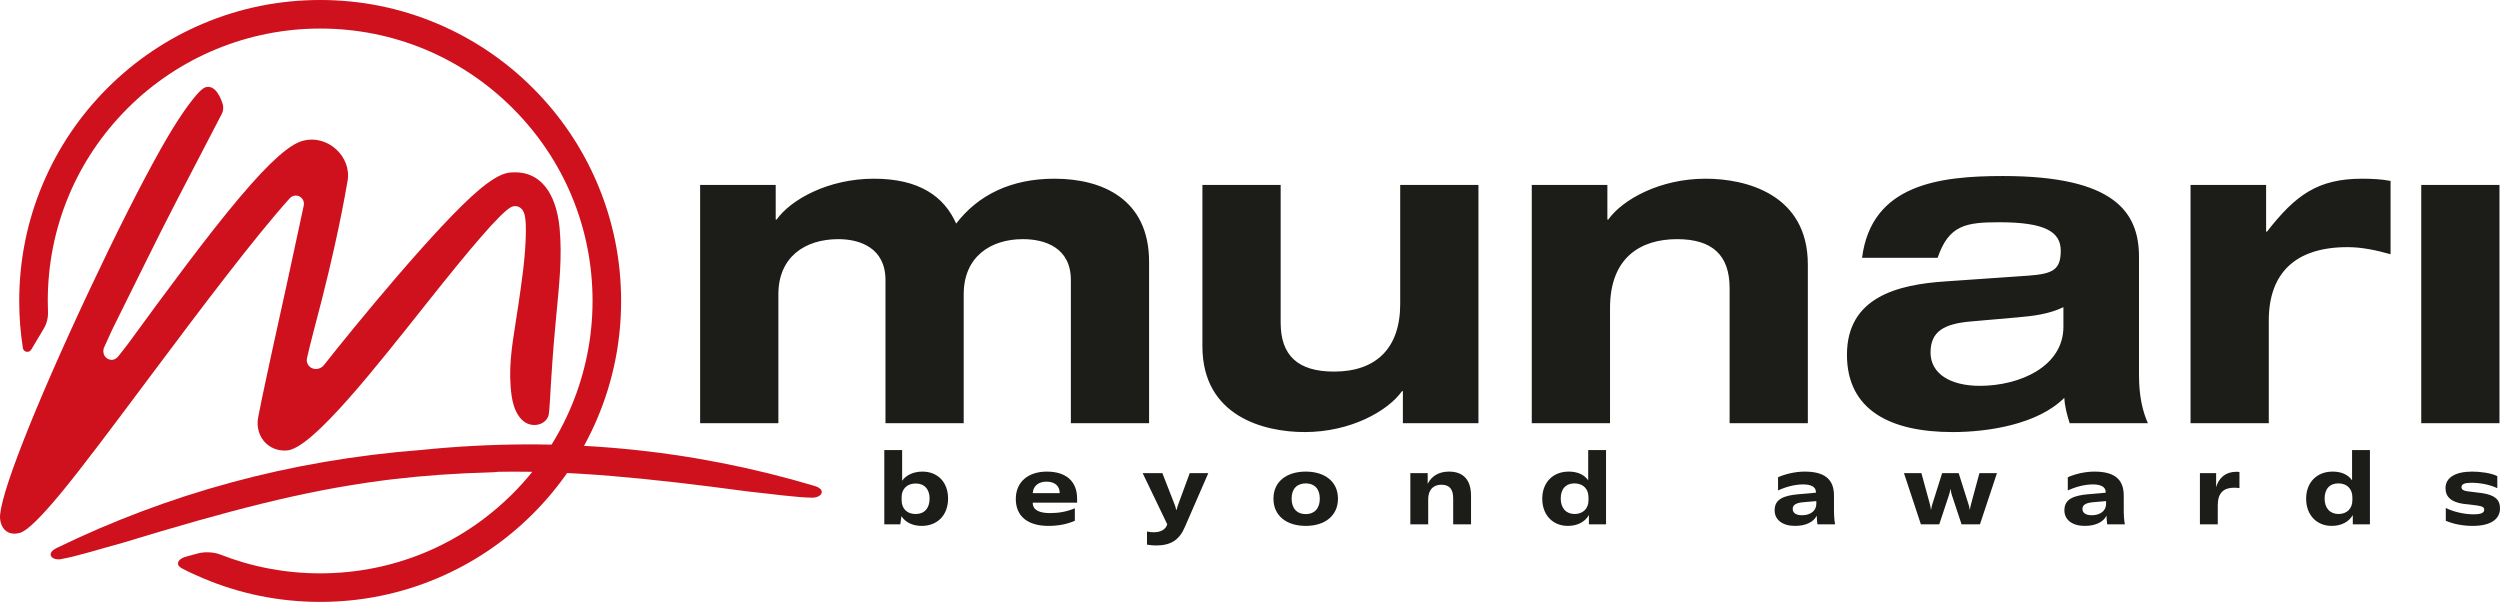 <?xml version="1.0" encoding="UTF-8" standalone="no"?>
<svg
   xmlns:dc="http://purl.org/dc/elements/1.1/"
   xmlns:cc="http://creativecommons.org/ns#"
   xmlns:rdf="http://www.w3.org/1999/02/22-rdf-syntax-ns#"
   xmlns:svg="http://www.w3.org/2000/svg"
   xmlns="http://www.w3.org/2000/svg"
   xmlns:sodipodi="http://sodipodi.sourceforge.net/DTD/sodipodi-0.dtd"
   xmlns:inkscape="http://www.inkscape.org/namespaces/inkscape"
   width="1023.231pt"
   height="246.352pt"
   viewBox="0 0 1023.231 246.352"
   version="1.2"
   id="svg35"
   sodipodi:docname="munari-logo-dark.svg"
   inkscape:version="1.0.1 (3bc2e813f5, 2020-09-07)">
  <defs
     id="defs39" />
  <sodipodi:namedview
     pagecolor="#ffffff"
     bordercolor="#666666"
     borderopacity="1"
     objecttolerance="10"
     gridtolerance="10"
     guidetolerance="10"
     inkscape:pageopacity="0"
     inkscape:pageshadow="2"
     inkscape:window-width="2560"
     inkscape:window-height="1377"
     id="namedview37"
     showgrid="false"
     inkscape:zoom="0.557829"
     inkscape:cx="681.48581"
     inkscape:cy="164.34587"
     inkscape:window-x="-8"
     inkscape:window-y="-8"
     inkscape:window-maximized="1"
     inkscape:current-layer="svg35" />
  <g
     id="surface13312"
     transform="translate(-339.281,-472.016)">
    <path
       style="fill:#1c1c19;fill-opacity:1;fill-rule:nonzero;stroke:none"
       d="m 1330.277,645.227 h 32.023 v -97.52 h -32.023 z m -94.422,0 h 32.023 v -42.027 c 0,-18.922 10.367,-30.031 32.207,-30.031 5.992,0 11.824,1.277 17.637,2.906 v -30.008 c -3.633,-0.73 -8.012,-0.91 -11.645,-0.91 -18.191,0 -27.285,6.73 -38.926,21.656 h -0.367 v -19.105 h -30.93 z m -103.512,-67.684 c 4.547,-13.465 11.641,-14.559 25.277,-14.559 18.559,0 25.109,3.828 25.109,11.645 0,7.824 -3.27,9.453 -13.09,10.195 l -34.016,2.359 c -19.473,1.273 -40.398,6.367 -40.398,30.016 0,22.742 17.828,31.66 43.301,31.66 14.367,0 34.746,-3.098 45.664,-14.012 0.18,3.465 1.082,6.914 2.188,10.379 h 32.012 c -2.176,-4.922 -3.633,-11.094 -3.633,-19.652 v -48.395 c 0,-18.195 -9.824,-33.117 -55.676,-33.117 -26.191,0 -53.844,3.461 -57.672,33.48 z m 51.48,28.195 c 0,16.371 -18.012,24.199 -34.199,24.199 -12.008,0 -20.188,-4.922 -20.188,-13.648 0,-8.727 5.641,-11.824 16.906,-12.738 l 18.558,-1.625 c 6.367,-0.559 12.918,-1.289 18.922,-4.195 z m -136.629,39.488 h 32.023 v -64.961 c 0,-28.742 -25.289,-35.109 -41.844,-35.109 -18.754,0 -34.031,8.555 -39.852,16.734 h -0.352 v -14.184 h -30.945 v 97.52 h 32.027 v -47.129 c 0,-20.734 12.551,-28.199 27.477,-28.199 14.367,0 21.465,6.551 21.465,20.008 z m -133.727,0 h 30.93 V 547.707 H 912.375 v 48.75 c 0,18.023 -9.82,27.648 -27.09,27.648 -14.754,0 -21.84,-6.539 -21.84,-20.008 v -56.391 h -32.027 v 66.031 c 0,28.742 25.293,35.121 41.848,35.121 18.742,0 34.016,-8.555 39.848,-16.746 h 0.355 z m -135.891,0 h 32.016 v -66.055 c 0,-25.645 -19.109,-34.016 -38.746,-34.016 -17.844,0 -31.297,6.73 -40.219,18.375 -4.91,-11.098 -15.094,-18.375 -33.652,-18.375 -18.742,0 -34.027,8.555 -39.84,16.734 h -0.363 v -14.184 h -30.934 v 97.52 h 32.027 v -52.77 c 0,-15.277 10.91,-22.559 24.547,-22.559 8.922,0 19.289,3.633 19.289,16.738 v 58.59 h 32.016 v -52.77 c 0,-15.277 10.922,-22.559 24.207,-22.559 9.285,0 19.652,3.633 19.652,16.738 z m 0,0"
       id="path2" />
    <path
       style="fill:#1c1c19;fill-opacity:1;fill-rule:nonzero;stroke:none"
       d="m 719.758,676.066 c 0,-3.812 -2.113,-6.16 -5.66,-6.16 -3.508,0 -5.789,2.18 -5.789,5.574 v 1.215 c 0,3.523 2.195,5.703 5.746,5.703 3.551,0 5.703,-2.348 5.703,-6.332 m -11.531,7.215 -0.465,3.352 h -6.547 v -30.398 h 7.305 v 12.535 c 1.648,-2.305 4.609,-3.73 8.32,-3.73 6.297,0 10.48,4.402 10.48,11.027 0,6.75 -4.309,11.195 -10.812,11.195 -3.805,0 -6.719,-1.551 -8.281,-3.98"
       id="path4" />
    <path
       style="fill:#1c1c19;fill-opacity:1;fill-rule:nonzero;stroke:none"
       d="m 761.969,673.844 h 11.023 v -0.125 c 0,-2.852 -2.066,-4.57 -5.367,-4.57 -3.379,0 -5.445,1.805 -5.656,4.695 m 0,3.902 v 0.039 c 0,3.145 2.953,4.238 7.137,4.238 3.508,0 6.848,-0.59 10.098,-1.973 v 5.117 c -3.25,1.422 -6.844,2.094 -10.816,2.094 -8.152,0 -13.348,-3.688 -13.348,-11.027 0,-6.918 4.984,-11.195 12.715,-11.195 8.027,0 12.375,4.109 12.375,11.027 v 1.68 z m 0,0"
       id="path6" />
    <path
       style="fill:#1c1c19;fill-opacity:1;fill-rule:nonzero;stroke:none"
       d="m 808.738,694.934 v -5.367 c 1.055,0.211 1.945,0.297 2.832,0.297 2.449,0 4.391,-0.883 5.238,-2.645 l 0.211,-0.629 -10.055,-20.922 h 8.066 l 4.945,12.664 c 0.379,1.008 0.547,1.551 0.719,2.434 h 0.125 c 0.168,-0.754 0.383,-1.301 0.719,-2.352 l 4.688,-12.746 h 7.605 l -9.547,21.93 c -2.32,5.496 -5.828,7.672 -11.871,7.672 -0.93,0 -2.281,-0.082 -3.676,-0.336"
       id="path8" />
    <path
       style="fill:#1c1c19;fill-opacity:1;fill-rule:nonzero;stroke:none"
       d="m 879.465,676.109 c 0,-4.066 -2.238,-6.246 -5.746,-6.246 -3.547,0 -5.789,2.18 -5.789,6.246 0,4.066 2.242,6.332 5.789,6.332 3.508,0 5.746,-2.266 5.746,-6.332 m -18.973,0 c 0,-7.043 5.453,-11.07 13.227,-11.07 7.73,0 13.18,4.027 13.18,11.07 0,7.086 -5.449,11.152 -13.18,11.152 -7.773,0 -13.227,-4.066 -13.227,-11.152"
       id="path10" />
    <path
       style="fill:#1c1c19;fill-opacity:1;fill-rule:nonzero;stroke:none"
       d="m 916.52,665.668 h 7.098 v 4.363 c 1.691,-3.273 4.648,-4.992 8.742,-4.992 5.871,0 9,3.395 9,9.898 v 11.695 h -7.305 v -10.691 c 0,-3.73 -1.566,-5.535 -4.82,-5.535 -3.422,0 -5.406,2.18 -5.406,5.996 v 10.23 h -7.309 z m 0,0"
       id="path12" />
    <path
       style="fill:#1c1c19;fill-opacity:1;fill-rule:nonzero;stroke:none"
       d="m 989.441,676.82 v -1.258 c 0,-3.52 -2.281,-5.699 -5.742,-5.699 -3.555,0 -5.625,2.305 -5.625,6.203 0,3.902 2.199,6.332 5.703,6.332 3.383,0 5.664,-2.223 5.664,-5.578 m -18.926,-0.672 c 0,-6.664 4.352,-11.109 10.812,-11.109 3.637,0 6.34,1.219 7.988,3.566 v -12.371 h 7.305 v 30.398 h -7.012 v -3.816 c -1.562,2.77 -4.645,4.445 -8.617,4.445 -6.211,0 -10.477,-4.484 -10.477,-11.113"
       id="path14" />
    <path
       style="fill:#1c1c19;fill-opacity:1;fill-rule:nonzero;stroke:none"
       d="m 1082.688,678.246 v -1.129 l -5.406,0.461 c -3,0.293 -4.266,1.129 -4.266,2.766 0,1.594 1.391,2.559 3.801,2.559 3.508,0 5.871,-1.844 5.871,-4.656 m -17.066,2.645 c 0,-2.391 0.977,-3.898 2.703,-4.867 1.734,-1.004 4.227,-1.465 6.973,-1.715 l 7.223,-0.633 v -0.293 c 0,-2.137 -2.109,-3.102 -5.238,-3.102 -3.34,0 -7.137,1.008 -10.266,2.473 v -5.41 c 2.914,-1.297 7.012,-2.305 10.902,-2.305 7.984,0 11.996,2.977 11.996,9.812 v 5.66 c 0,2.641 0.168,4.656 0.465,6.121 h -7.227 c -0.168,-1.004 -0.254,-2.305 -0.293,-3.562 -1.309,2.641 -4.52,4.191 -8.918,4.191 -5.023,0 -8.32,-2.43 -8.32,-6.371"
       id="path16" />
    <path
       style="fill:#1c1c19;fill-opacity:1;fill-rule:nonzero;stroke:none"
       d="m 1118.559,665.668 h 7.141 L 1129.207,678.5 c 0.125,0.586 0.293,1.301 0.379,2.094 h 0.086 c 0.125,-0.793 0.293,-1.508 0.465,-2.094 l 4.051,-12.832 h 6.762 l 4.055,12.832 c 0.172,0.586 0.379,1.301 0.465,2.094 h 0.086 c 0.125,-0.793 0.254,-1.508 0.418,-2.094 l 3.469,-12.832 h 7.18 l -6.969,20.965 h -7.519 l -3.973,-11.988 c -0.211,-0.715 -0.465,-1.766 -0.508,-2.352 h -0.125 c -0.043,0.586 -0.297,1.637 -0.551,2.352 l -3.973,11.988 h -7.516 z m 0,0"
       id="path18" />
    <path
       style="fill:#1c1c19;fill-opacity:1;fill-rule:nonzero;stroke:none"
       d="m 1201.285,678.246 v -1.129 l -5.406,0.461 c -3,0.293 -4.269,1.129 -4.269,2.766 0,1.594 1.395,2.559 3.805,2.559 3.508,0 5.871,-1.844 5.871,-4.656 m -17.066,2.645 c 0,-2.391 0.973,-3.898 2.703,-4.867 1.734,-1.004 4.223,-1.465 6.973,-1.715 l 7.223,-0.633 v -0.293 c 0,-2.137 -2.109,-3.102 -5.238,-3.102 -3.34,0 -7.137,1.008 -10.266,2.473 v -5.41 c 2.914,-1.297 7.012,-2.305 10.898,-2.305 7.988,0 12,2.977 12,9.812 v 5.66 c 0,2.641 0.164,4.656 0.465,6.121 h -7.227 c -0.168,-1.004 -0.254,-2.305 -0.293,-3.562 -1.312,2.641 -4.519,4.191 -8.918,4.191 -5.027,0 -8.32,-2.43 -8.32,-6.371"
       id="path20" />
    <path
       style="fill:#1c1c19;fill-opacity:1;fill-rule:nonzero;stroke:none"
       d="m 1254.477,665.125 c 0.59,0 0.973,0 1.391,0.082 v 6.582 c -0.719,-0.082 -1.348,-0.164 -2.152,-0.164 -2.152,0 -3.758,0.543 -4.816,1.551 -1.438,1.297 -1.902,3.352 -1.902,5.617 v 7.84 h -7.305 v -20.965 h 6.633 v 5.746 c 1.137,-3.898 3.969,-6.289 8.152,-6.289"
       id="path22" />
    <path
       style="fill:#1c1c19;fill-opacity:1;fill-rule:nonzero;stroke:none"
       d="m 1302.09,676.82 v -1.258 c 0,-3.52 -2.277,-5.699 -5.742,-5.699 -3.551,0 -5.621,2.305 -5.621,6.203 0,3.902 2.199,6.332 5.703,6.332 3.383,0 5.66,-2.223 5.66,-5.578 m -18.926,-0.672 c 0,-6.664 4.355,-11.109 10.816,-11.109 3.633,0 6.336,1.219 7.984,3.566 v -12.371 h 7.309 v 30.398 h -7.012 v -3.816 c -1.566,2.77 -4.648,4.445 -8.617,4.445 -6.211,0 -10.48,-4.484 -10.48,-11.113"
       id="path24" />
    <path
       style="fill:#1c1c19;fill-opacity:1;fill-rule:nonzero;stroke:none"
       d="m 1340.332,685.168 v -5.242 c 3.129,1.594 7.645,2.598 11.277,2.598 3.043,0 4.438,-0.543 4.438,-1.887 0,-1.047 -0.719,-1.383 -3.082,-1.762 l -5.406,-0.629 c -4.902,-0.711 -7.352,-2.766 -7.352,-6.457 0,-4.234 3.926,-6.75 10.899,-6.75 3.293,0 7.688,0.547 10.305,1.848 v 4.945 c -3.121,-1.508 -7.18,-2.223 -10.602,-2.223 -2.746,0 -4.055,0.547 -4.055,1.762 0,1.047 0.805,1.469 2.367,1.719 l 6.082,0.754 c 5.199,0.801 7.309,2.641 7.309,6.25 0,4.527 -3.969,7.168 -11.152,7.168 -3.887,0 -7.859,-0.715 -11.027,-2.094"
       id="path26" />
    <path
       style="fill:#cf111e;fill-opacity:1;fill-rule:nonzero;stroke:none"
       d="m 345.117,690.445 c -3.309,0 -5.473,-2.48 -5.809,-6.098 -0.75,-8.031 13.656,-44.914 36.852,-94.188 10.484,-22.27 20.746,-42.676 29.074,-57.453 6.293,-11.168 11.172,-18.074 14.559,-21.949 2.613,-2.996 3.664,-3.094 4.359,-3.16 0.133,-0.012 0.27,-0.019 0.398,-0.019 4.102,0.035 5.988,7.418 5.988,7.418 0.168,0.793 0.219,2.309 -0.477,3.621 0,0 -12.406,23.914 -18.398,35.395 -7.422,14.211 -19.051,38.102 -26.004,52.004 -1.367,2.734 -2.863,6.379 -3.707,8.062 -0.547,1.09 -0.492,2.551 0.145,3.586 0.633,1.02 1.762,1.652 2.949,1.652 1.051,0 2.031,-0.672 2.684,-1.508 l 0.734,-0.93 c 1.355,-1.723 2.762,-3.504 3.629,-4.695 15.664,-21.461 32.059,-43.715 45.184,-59.258 13.02,-15.426 20.742,-21.832 25.816,-23.242 10.273,-2.859 20.211,6.477 18.441,16.402 -0.859,4.82 -4.297,25.75 -13.824,61.238 -1.23,4.59 -2.137,8.594 -2.766,11.188 -0.273,1.117 -0.031,2.262 0.656,3.137 0.703,0.895 1.789,1.406 2.977,1.406 1.266,0 2.484,-0.594 3.27,-1.586 11.977,-15.211 46.777,-57.793 63.766,-71.977 6.883,-5.746 10.426,-6.668 12.488,-6.859 0.668,-0.062 1.332,-0.094 1.969,-0.094 5.008,0 9.121,1.898 12.223,5.641 3.258,3.934 5.344,9.902 6.031,17.254 1.094,11.707 -0.148,22.848 -1.363,35.75 -0.32,3.418 -0.652,6.949 -0.965,10.676 -0.438,5.242 -0.801,10.77 -1.125,15.641 -0.434,6.57 -0.648,12.578 -1.008,14.254 -0.531,2.469 -2.98,4.215 -5.82,4.215 -5.605,0 -8.496,-5.953 -9.328,-11.75 -1.508,-10.492 -0.039,-19.77 1.66,-30.516 0.316,-2 0.645,-4.062 0.957,-6.18 l 0.008,-0.043 c 1.5,-10.133 3.055,-20.617 3.176,-30.547 0.07,-6.301 -0.641,-8.297 -1.805,-9.473 -0.691,-0.703 -1.605,-1.09 -2.566,-1.09 -0.5,0 -0.988,0.102 -1.457,0.309 l -0.121,0.051 -0.113,0.059 c -4.52,2.438 -17.141,17.457 -33.793,38.414 -21.363,26.883 -47.355,60.188 -57.809,61.164 -0.371,0.031 -0.746,0.051 -1.121,0.051 -3.051,0 -5.859,-1.16 -7.906,-3.27 -2.133,-2.199 -3.207,-5.164 -3.102,-8.578 0.035,-1.207 0.898,-6.273 12.363,-58.188 1.426,-6.457 2.844,-13.113 4.094,-18.988 0.875,-4.109 1.703,-7.992 2.426,-11.301 0.215,-0.992 -0.023,-2.012 -0.66,-2.797 -0.637,-0.793 -1.582,-1.246 -2.598,-1.246 -0.941,0 -1.844,0.406 -2.477,1.109 -14.469,16.137 -35.789,44.379 -56.383,71.918 l -2.645,3.535 c -14.25,19.059 -25.508,34.113 -34.18,44.672 -8.488,10.34 -14.289,16 -17.234,16.824 -0.801,0.223 -1.578,0.336 -2.312,0.336"
       id="path28" />
    <path
       style="fill:#cf111e;fill-opacity:1;fill-rule:nonzero;stroke:none"
       d="m 583.816,547.242 c -6.207,-14.668 -15.086,-27.84 -26.398,-39.148 -11.309,-11.312 -24.48,-20.191 -39.148,-26.398 -15.191,-6.422 -31.32,-9.68 -47.945,-9.68 -16.629,0 -32.762,3.258 -47.949,9.68 -14.668,6.207 -27.84,15.086 -39.152,26.398 -11.309,11.309 -20.188,24.48 -26.391,39.148 -6.426,15.191 -9.684,31.324 -9.684,47.949 0,6.512 0.5,12.949 1.496,19.281 0.266,1.703 2.531,2.133 3.414,0.652 l 5.09,-8.508 c 1.246,-2.09 1.871,-4.496 1.773,-6.926 -0.059,-1.496 -0.09,-2.996 -0.09,-4.5 0,-29.781 11.598,-57.777 32.656,-78.832 20.898,-20.902 49.285,-32.66 78.84,-32.656 29.777,0 57.773,11.598 78.828,32.652 21.059,21.059 32.652,49.055 32.652,78.836 0,29.555 -11.754,57.938 -32.652,78.836 -21.059,21.055 -49.055,32.652 -78.832,32.652 -14.199,0 -27.992,-2.641 -40.82,-7.68 -2.738,-1.074 -6.59,-1.246 -9.414,-0.422 l -4.582,1.254 c -3.371,0.82 -4.637,3.289 -1.828,4.777 2.926,1.551 5.625,2.773 8.695,4.074 15.188,6.426 31.32,9.684 47.949,9.684 16.625,0 32.754,-3.258 47.945,-9.684 14.668,-6.203 27.84,-15.086 39.148,-26.395 11.312,-11.312 20.191,-24.484 26.398,-39.152 6.426,-15.188 9.68,-31.32 9.68,-47.945 0,-16.625 -3.254,-32.758 -9.68,-47.949"
       id="path30" />
    <path
       style="fill:#cf111e;fill-opacity:1;fill-rule:nonzero;stroke:none"
       d="m 672.836,670.953 c -50.559,-15.086 -104.031,-20.582 -160.93,-14.789 -54.379,4.176 -103.984,18.039 -149.512,40.18 -4.562,2.316 -1.828,5.141 1.777,4.527 6.34,-1.078 16.711,-4.355 25.434,-6.723 43.25,-13.18 73.73,-21.121 104.965,-25.289 0.488,-0.062 0.977,-0.129 1.457,-0.191 0.961,-0.125 1.922,-0.246 2.883,-0.363 0.328,-0.039 0.656,-0.078 0.988,-0.117 12.812,-1.531 25.883,-2.445 40.129,-2.84 1.145,-0.055 2.223,-0.105 3.211,-0.23 29.762,-0.488 60.082,2.41 102.387,8.074 8.992,0.926 19.758,2.48 26.188,2.516 3.652,0.023 5.898,-3.207 1.023,-4.754"
       id="path32" />
  </g>
</svg>
